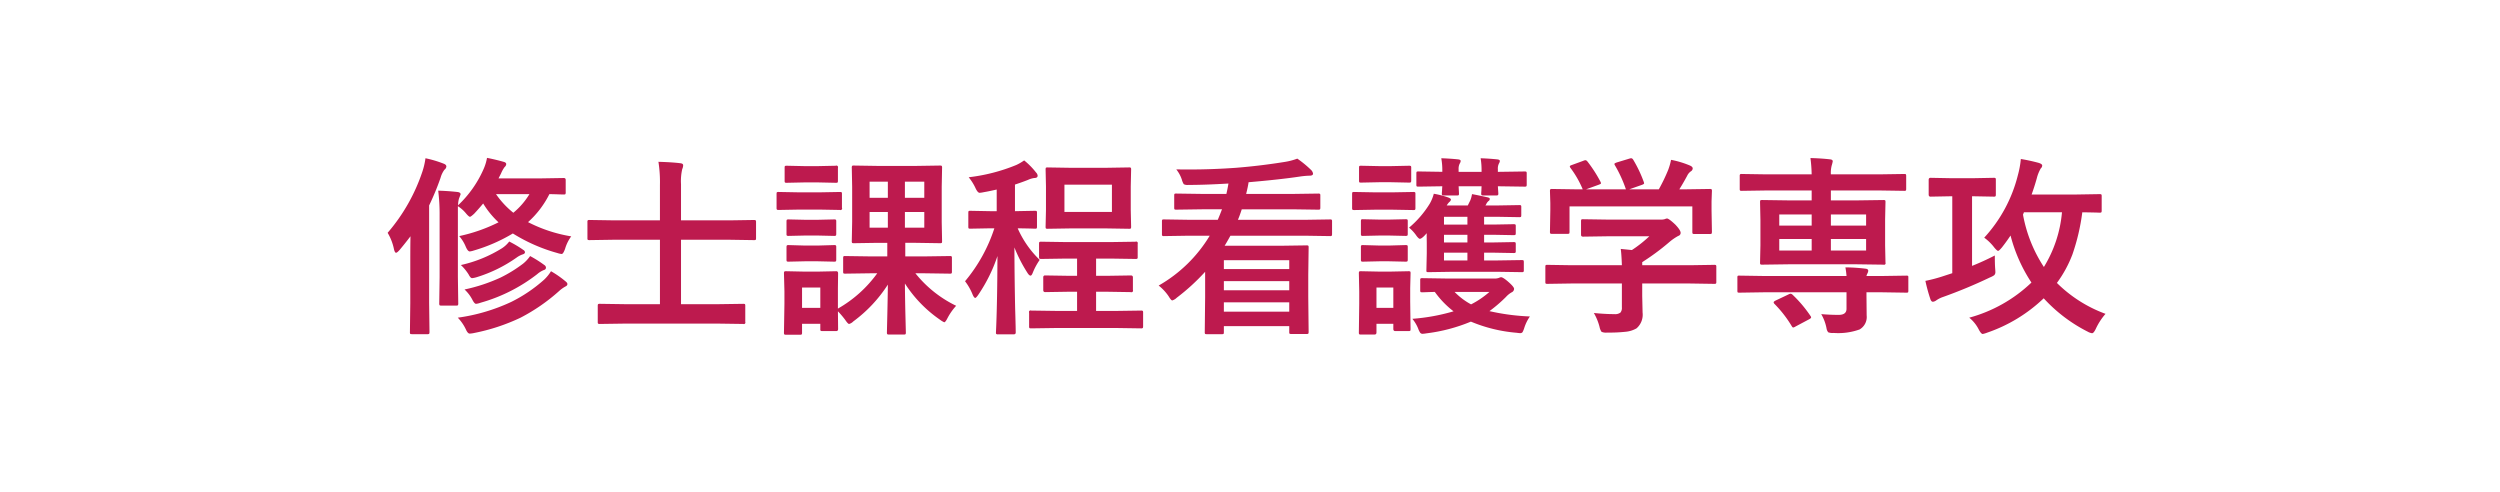 <svg xmlns="http://www.w3.org/2000/svg" id="&#x30EC;&#x30A4;&#x30E4;&#x30FC;_1" data-name="&#x30EC;&#x30A4;&#x30E4;&#x30FC; 1" viewBox="0 0 417 82"><title>看護タイトル四角3</title><rect width="417" height="82" fill="#fff"></rect><path d="M64.656,38.833a30.349,30.349,0,0,0,5.797-10.203,12.087,12.087,0,0,0,.516-2.234,18.578,18.578,0,0,1,3,.891c.322.115.484.276.484.484a.764.764,0,0,1-.328.547,4.136,4.136,0,0,0-.641,1.344,43.786,43.786,0,0,1-1.906,4.609v16.25l.062,4.859c0,.167-.026.271-.078.312a.488.488,0,0,1-.281.047h-2.562c-.167,0-.266-.021-.297-.062a.583.583,0,0,1-.047-.297l.062-4.859V43.583q0-2.734.031-4.172-.86,1.141-1.828,2.297-.407.453-.578.453-.204,0-.344-.578A8.633,8.633,0,0,0,64.656,38.833Zm11.938.547a27.404,27.404,0,0,0,6.562-2.297,14.584,14.584,0,0,1-2.562-3.141q-.656.797-1.5,1.703-.562.516-.703.516-.188,0-.672-.578a5.638,5.638,0,0,0-1.344-1.188V46.208l.062,4.375a.596.596,0,0,1-.055.328q-.056.063-.305.062H73.609c-.167,0-.266-.026-.297-.078a.63.63,0,0,1-.047-.312l.062-4.375V35.927a31.539,31.539,0,0,0-.234-4.125q1.625.047,3.188.219.546.063.547.391,0,.016-.266.703a4.209,4.209,0,0,0-.156,1.125A18.416,18.416,0,0,0,80.625,28.286a8.094,8.094,0,0,0,.609-1.953q1.374.266,2.812.672c.26.073.391.198.391.375a.696.696,0,0,1-.266.484,4.867,4.867,0,0,0-.594,1.062l-.422.828h7.109l3.766-.062q.328,0,.328.312v2.047a.575.575,0,0,1-.062.344.497.497,0,0,1-.266.047q-.016,0-.719-.016-.75-.031-1.672-.047a15.721,15.721,0,0,1-3.562,4.672,24.294,24.294,0,0,0,7.203,2.375,6.591,6.591,0,0,0-1.016,2.047q-.313.891-.578.891a3.22,3.22,0,0,1-.703-.156,28.099,28.099,0,0,1-7.438-3.266,27.832,27.832,0,0,1-6.516,2.844,3.403,3.403,0,0,1-.672.156q-.328,0-.672-.797A6.269,6.269,0,0,0,76.594,39.38Zm-.234,13.609a30.97,30.97,0,0,0,8.906-2.625,24.607,24.607,0,0,0,5.5-3.719,6.918,6.918,0,0,0,1.141-1.406,16.616,16.616,0,0,1,2.438,1.703c.197.156.297.302.297.438q0,.266-.359.422a5.636,5.636,0,0,0-1.016.734,30.864,30.864,0,0,1-6.438,4.453,32.798,32.798,0,0,1-7.781,2.562,4.203,4.203,0,0,1-.703.094q-.313,0-.609-.641A7.389,7.389,0,0,0,76.359,52.989ZM84.938,40.286a18.755,18.755,0,0,1,2.359,1.406.473.473,0,0,1,.266.375q0,.25-.359.359a3.743,3.743,0,0,0-1.047.547A23.583,23.583,0,0,1,79.5,46.239a4.213,4.213,0,0,1-.75.156q-.267,0-.562-.578A7.847,7.847,0,0,0,76.875,44.208a21.906,21.906,0,0,0,6.875-2.812A4.867,4.867,0,0,0,84.938,40.286Zm-7.453,8a28.315,28.315,0,0,0,6-1.984,22.589,22.589,0,0,0,3.75-2.312,5.867,5.867,0,0,0,1.188-1.281,19.651,19.651,0,0,1,2.375,1.5.525.525,0,0,1,.266.422.38.38,0,0,1-.297.391,3.827,3.827,0,0,0-1.156.703,27.545,27.545,0,0,1-9.438,4.766,3.247,3.247,0,0,1-.766.188q-.25,0-.578-.609A6.196,6.196,0,0,0,77.484,48.286ZM88.312,32.38H82.734A14.529,14.529,0,0,0,85.625,35.489,12.243,12.243,0,0,0,88.312,32.38Z" fill="#bd1a4e"></path><path d="M104.375,53.974l-4.312.062a.494.494,0,0,1-.312-.062.539.539,0,0,1-.047-.281V51.021c0-.167.025-.266.078-.297a.488.488,0,0,1,.281-.047l4.312.062h5.703v-10.75h-7.688l-4.062.062c-.167,0-.266-.021-.297-.062a.537.537,0,0,1-.047-.281V37.067a.529.529,0,0,1,.062-.328.535.535,0,0,1,.281-.047l4.062.062h7.688V30.896a21.979,21.979,0,0,0-.25-3.906q2.265.063,3.641.234c.322.031.484.146.484.344a1.647,1.647,0,0,1-.156.641,8.903,8.903,0,0,0-.203,2.5v6.047h8.094l4.062-.062c.166,0,.271.026.312.078a.583.583,0,0,1,.047.297V39.708c0,.167-.021.266-.062.297a.584.584,0,0,1-.297.047l-4.062-.062h-8.094v10.75h6.047l4.328-.062c.166,0,.266.021.297.062a.539.539,0,0,1,.047.281v2.672a.261.261,0,0,1-.344.344l-4.328-.062Z" fill="#bd1a4e"></path><path d="M133.312,32.083h3.359l3.422-.062c.166,0,.266.021.297.062a.539.539,0,0,1,.047.281v2.281a.271.271,0,0,1-.344.375l-3.422-.062H133.312l-3.422.062c-.178,0-.281-.026-.312-.078a.583.583,0,0,1-.047-.297V32.364c0-.167.021-.266.062-.297a.582.582,0,0,1,.297-.047Zm6.484,22.781q0,.359-.312.359h-2.312c-.167,0-.266-.021-.297-.062a.583.583,0,0,1-.047-.297v-.859h-3.047v1.469a.499.499,0,0,1-.062.312.584.584,0,0,1-.297.047h-2.266a.57.57,0,0,1-.344-.062.583.583,0,0,1-.047-.297l.078-4.828V48.599l-.078-3c0-.177.025-.281.078-.312a.628.628,0,0,1,.312-.047l2.906.062h2.484l2.938-.062q.312,0,.312.359l-.031,2.453v3.422a20.714,20.714,0,0,0,6.562-5.891h-1.047l-4.297.062c-.167,0-.266-.021-.297-.062a.537.537,0,0,1-.047-.281v-2.25c0-.167.021-.266.062-.297a.535.535,0,0,1,.281-.047l4.297.062H148V40.505h-1.609l-3.969.062c-.167,0-.266-.021-.297-.062a.583.583,0,0,1-.047-.297l.062-3.188V31.192l-.062-3.188a.567.567,0,0,1,.062-.344.535.535,0,0,1,.281-.047l3.969.062h6.406l3.984-.062c.177,0,.281.026.312.078a.631.631,0,0,1,.047.312l-.062,3.188v5.828l.062,3.188c0,.177-.021.281-.062.312a.584.584,0,0,1-.297.047l-3.984-.062H151v2.266h3.109l4.312-.062a.498.498,0,0,1,.312.062.539.539,0,0,1,.047.281v2.25a.472.472,0,0,1-.055.289.51.51,0,0,1-.305.055l-4.312-.062H152.688a19.609,19.609,0,0,0,6.797,5.422,9.779,9.779,0,0,0-1.453,2.078q-.344.672-.531.672a3.425,3.425,0,0,1-.703-.422,21.258,21.258,0,0,1-5.859-6.047q.015,2.469.094,5.625.062,2.406.062,2.531a.499.499,0,0,1-.062.312.54.54,0,0,1-.281.047h-2.469c-.167,0-.266-.026-.297-.078a.488.488,0,0,1-.047-.281q0-.188.031-1.469.094-3.844.125-6.5a23.146,23.146,0,0,1-5.766,6.141,1.512,1.512,0,0,1-.703.422q-.188,0-.641-.672a13.989,13.989,0,0,0-1.219-1.438ZM134.141,27.708H136.5l2.891-.062a.271.271,0,0,1,.375.344v2.141c0,.177-.021.281-.062.312a.633.633,0,0,1-.312.047L136.5,30.427h-2.359l-2.906.062c-.178,0-.281-.021-.312-.062a.583.583,0,0,1-.047-.297V27.989c0-.167.021-.266.062-.297a.582.582,0,0,1,.297-.047Zm.125,8.953h2.141l2.688-.062a.572.572,0,0,1,.344.062.583.583,0,0,1,.047.297v2.047c0,.167-.026.266-.078.297a.633.633,0,0,1-.312.047l-2.688-.062h-2.141l-2.719.062a.492.492,0,0,1-.312-.062.537.537,0,0,1-.047-.281V36.958c0-.177.025-.281.078-.312a.488.488,0,0,1,.281-.047Zm0,4.297h2.141l2.688-.078a.572.572,0,0,1,.344.062.583.583,0,0,1,.047.297v2.047c0,.177-.026.281-.078.312a.633.633,0,0,1-.312.047l-2.688-.062h-2.141l-2.719.062a.492.492,0,0,1-.312-.062.583.583,0,0,1-.047-.297V41.239c0-.167.025-.271.078-.312a.488.488,0,0,1,.281-.047Zm2.562,7h-3.047v3.391h3.047Zm8.219-14.969h3.047v-2.688h-3.047Zm0,4.984h3.047V35.364h-3.047Zm9.125-7.672H150.938v2.688h3.234Zm0,7.672V35.364H150.938v2.609Z" fill="#bd1a4e"></path><path d="M170.828,26.755a12.003,12.003,0,0,1,1.984,2.016.852.852,0,0,1,.266.531c0,.261-.193.391-.578.391a3.712,3.712,0,0,0-1.031.312q-.907.36-2.172.781v4.438l3.297-.062q.281,0,.328.062a.583.583,0,0,1,.047.297v2.266c0,.177-.021.281-.062.312a.633.633,0,0,1-.312.047c-.042,0-.172-.005-.391-.016q-1.094-.031-2.453-.047a16.515,16.515,0,0,0,3.672,5.266,10.632,10.632,0,0,0-1.156,2.141q-.188.484-.375.484-.234,0-.547-.516a24.159,24.159,0,0,1-2.141-4.188q.015,5.125.125,10.312.031.891.078,2.891c.01.542.016.87.016.984,0,.208-.115.312-.344.312H166.5a.53.53,0,0,1-.328-.062.408.408,0,0,1-.047-.25q.218-4.547.25-12.75a26.038,26.038,0,0,1-3.203,6.469c-.24.344-.406.516-.5.516q-.188,0-.422-.516a9.309,9.309,0,0,0-1.281-2.266,26.477,26.477,0,0,0,4.891-8.828h-.672l-3.328.062c-.167,0-.266-.021-.297-.062a.583.583,0,0,1-.047-.297V35.521c0-.177.021-.281.062-.312a.535.535,0,0,1,.281-.047l3.328.062H166.25V31.614q-1.453.328-2.141.438a4.869,4.869,0,0,1-.703.109q-.344,0-.734-.875a8.652,8.652,0,0,0-1.094-1.719,30.004,30.004,0,0,0,7.938-2.047A8.065,8.065,0,0,0,170.828,26.755ZM176.359,54.708,172,54.771c-.167,0-.266-.021-.297-.062a.539.539,0,0,1-.047-.281V52.146A.261.261,0,0,1,172,51.802l4.359.062h3.297V48.661h-1.375l-3.938.062q-.328,0-.328-.344V46.271a.29.29,0,0,1,.328-.328l3.938.062h1.375v-2.875h-1.859l-4.094.062q-.281,0-.328-.062a.423.423,0,0,1-.062-.281v-2.188c0-.167.025-.266.078-.297a.628.628,0,0,1,.312-.047l4.094.062h7.469l4.125-.062a.271.271,0,0,1,.375.344v2.188a.472.472,0,0,1-.055.289.55.55,0,0,1-.32.055l-4.125-.062h-2.438v2.875h1.859l3.938-.062c.229,0,.344.109.344.328v2.109a.261.261,0,0,1-.344.344l-3.938-.062h-1.859v3.203H186l4.312-.062a.497.497,0,0,1,.312.062.539.539,0,0,1,.047.281v2.281c0,.167-.026.266-.078.297a.488.488,0,0,1-.281.047L186,54.708Zm8.094-26.719,3.859-.062a.497.497,0,0,1,.312.062.583.583,0,0,1,.047.297l-.062,2.812v3.906l.062,2.797c0,.177-.021.281-.062.312a.584.584,0,0,1-.297.047l-3.859-.062H178.625l-3.875.062c-.167,0-.266-.021-.297-.062a.583.583,0,0,1-.047-.297l.062-2.797V31.099l-.062-2.812c0-.177.021-.281.062-.312a.535.535,0,0,1,.281-.047l3.875.062Zm1.016,7.359V30.802h-7.922v4.547Z" fill="#bd1a4e"></path><path d="M193.266,47.63a23.552,23.552,0,0,0,8.516-8.312H198.188l-4,.062a.528.528,0,0,1-.328-.062.537.537,0,0,1-.047-.281V36.942c0-.167.021-.266.062-.297a.628.628,0,0,1,.312-.047l4,.062h4.938q.312-.719.703-1.75h-3.297l-4.328.062c-.167,0-.266-.021-.297-.062a.537.537,0,0,1-.047-.281v-2c0-.167.021-.266.062-.297a.535.535,0,0,1,.281-.047l4.328.062h4.031q.234-1.031.344-1.734-3.923.234-6.719.234a1.305,1.305,0,0,1-.734-.125,2.777,2.777,0,0,1-.312-.734,5.411,5.411,0,0,0-.938-1.734q1.046.016,2.156.016,3.874,0,7.797-.281,4.093-.328,8.156-.984a10.327,10.327,0,0,0,2.078-.547,17.671,17.671,0,0,1,2.266,1.859,1.093,1.093,0,0,1,.359.641c0,.229-.193.344-.578.344a13.458,13.458,0,0,0-1.672.156q-3.234.484-8.5.938-.094.688-.406,1.953h7.703l4.312-.062a.498.498,0,0,1,.312.062.539.539,0,0,1,.047.281v2c0,.167-.026.266-.078.297a.488.488,0,0,1-.281.047l-4.312-.062H207.125q-.36,1.11-.641,1.75h11.344l4-.062a.498.498,0,0,1,.312.062.539.539,0,0,1,.047.281v2.094c0,.167-.026.266-.078.297a.488.488,0,0,1-.281.047l-4-.062H205.234q-.719,1.297-.969,1.672h9.375l4.281-.062a.498.498,0,0,1,.312.062.583.583,0,0,1,.047.297l-.062,4.547v3.672l.062,5.844c0,.177-.026.281-.078.312a.488.488,0,0,1-.281.047h-2.516c-.178,0-.281-.021-.312-.062a.583.583,0,0,1-.047-.297v-.953H204.141v.984c0,.177-.021.281-.062.312a.54.54,0,0,1-.281.047h-2.5c-.167,0-.266-.021-.297-.062a.583.583,0,0,1-.047-.297l.062-5.812V45.333a34.867,34.867,0,0,1-4.734,4.328,1.809,1.809,0,0,1-.75.453q-.188,0-.609-.703A8.059,8.059,0,0,0,193.266,47.63Zm21.781-4.234H204.141v1.484h10.906Zm-10.906,5.016h10.906V46.896H204.141Zm0,3.578h10.906v-1.562H204.141Z" fill="#bd1a4e"></path><path d="M229.375,32.083h2.875l3.484-.062a.498.498,0,0,1,.312.062.583.583,0,0,1,.047.297v2.266a.574.574,0,0,1-.062.344.584.584,0,0,1-.297.047l-3.484-.062h-2.875l-3.484.062c-.178,0-.281-.026-.312-.078a.63.63,0,0,1-.047-.312V32.38c0-.177.021-.281.062-.312a.582.582,0,0,1,.297-.047Zm5.906,22.781c0,.177-.021.281-.062.312a.54.54,0,0,1-.281.047h-2.203q-.328,0-.328-.359v-.859h-2.812v1.438q0,.359-.328.359h-2.234a.53.53,0,0,1-.328-.062.583.583,0,0,1-.047-.297l.062-4.797V48.599l-.062-3c0-.177.021-.281.062-.312a.738.738,0,0,1,.328-.047l2.969.062h1.906l3.016-.062c.166,0,.266.021.297.062a.583.583,0,0,1,.047.297l-.062,2.453v2.219ZM230.016,27.708h2.047L235,27.646a.572.572,0,0,1,.344.062.539.539,0,0,1,.047.281v2.109c0,.177-.026.281-.078.312A.633.633,0,0,1,235,30.458l-2.938-.062h-2.047l-2.984.062c-.167,0-.266-.021-.297-.062a.583.583,0,0,1-.047-.297V27.989c0-.167.021-.266.062-.297a.535.535,0,0,1,.281-.047Zm.125,8.922h1.531l2.75-.062a.572.572,0,0,1,.344.062.583.583,0,0,1,.047.297v2.078c0,.167-.026.266-.078.297a.633.633,0,0,1-.312.047l-2.75-.062h-1.531l-2.781.062a.492.492,0,0,1-.312-.062A.537.537,0,0,1,227,39.005V36.927c0-.177.021-.281.062-.312a.582.582,0,0,1,.297-.047Zm0,4.328h1.531l2.75-.078a.572.572,0,0,1,.344.062.583.583,0,0,1,.047.297v2.047c0,.177-.026.281-.078.312a.633.633,0,0,1-.312.047l-2.75-.062h-1.531l-2.781.062a.492.492,0,0,1-.312-.062A.583.583,0,0,1,227,43.286V41.239a.493.493,0,0,1,.062-.312.582.582,0,0,1,.297-.047Zm2.266,7h-2.812v3.391h2.812Zm2.625-9.984a16.57,16.57,0,0,0,3.422-3.953,6.601,6.601,0,0,0,.703-1.703,14.602,14.602,0,0,1,2.375.609c.322.125.484.24.484.344a.589.589,0,0,1-.266.422,2.876,2.876,0,0,0-.438.578h3.516l.422-.859a4.973,4.973,0,0,0,.281-1.031q.75.125,2.656.547c.208.062.312.146.312.25a.443.443,0,0,1-.219.359,1.549,1.549,0,0,0-.406.578l-.109.156h2.016l3.625-.062c.166,0,.266.021.297.062a.539.539,0,0,1,.047.281v1.312c0,.177-.021.281-.062.312a.54.54,0,0,1-.281.047l-3.625-.062h-2.234V37.458h1.5l3.391-.062a.572.572,0,0,1,.344.062.539.539,0,0,1,.047.281v1.125c0,.177-.026.281-.078.312a.633.633,0,0,1-.312.047l-3.391-.062h-1.5v1.281h1.5l3.422-.062c.177,0,.281.026.312.078a.631.631,0,0,1,.047.312v1.047a.596.596,0,0,1-.055.328q-.056.063-.305.062l-3.391-.062h-1.531v1.297h2.172l4.094-.062c.177,0,.281.021.312.062a.741.741,0,0,1,.047.328v1.281a.472.472,0,0,1-.055.289.51.51,0,0,1-.305.055l-4.094-.062h-7.359l-4.078.062q-.281,0-.328-.062a.751.751,0,0,1-.031-.297l.062-2.766V40.474l-.016-1.078c0-.198.005-.364.016-.5l-.391.422q-.516.516-.766.516c-.115,0-.297-.161-.547-.484A6.441,6.441,0,0,0,235.031,37.974Zm20.156,14.812a7.068,7.068,0,0,0-.922,1.859,3.951,3.951,0,0,1-.312.766.491.491,0,0,1-.406.156c-.084,0-.281-.021-.594-.062a25.054,25.054,0,0,1-7.609-1.859,28.059,28.059,0,0,1-7.391,1.953,5.095,5.095,0,0,1-.656.078.483.483,0,0,1-.438-.219,3.172,3.172,0,0,1-.312-.656,6.124,6.124,0,0,0-.969-1.625,32.692,32.692,0,0,0,6.875-1.25,15.112,15.112,0,0,1-3.125-3.234q-.829.016-1.562.047-.501.016-.516.016c-.178,0-.281-.021-.312-.062a.537.537,0,0,1-.047-.281V46.771a.529.529,0,0,1,.062-.328.582.582,0,0,1,.297-.047l4.031.062h7.891a2.201,2.201,0,0,0,.812-.094,1.734,1.734,0,0,1,.375-.125q.343,0,1.219.766.968.844.969,1.172a.653.653,0,0,1-.391.578,3.68,3.68,0,0,0-.953.766,23.649,23.649,0,0,1-2.766,2.375A36.841,36.841,0,0,0,255.188,52.786ZM240.406,26.396q1.468.047,2.812.188.422.047.422.266a.794.794,0,0,1-.125.375,1.868,1.868,0,0,0-.219,1v.438H247.125v-.219a12.191,12.191,0,0,0-.156-2.047q1.421.047,2.781.188.422.047.422.266a.794.794,0,0,1-.125.375,1.837,1.837,0,0,0-.203,1v.438h.172l4.281-.062a.498.498,0,0,1,.312.062.539.539,0,0,1,.047.281v1.844c0,.167-.026.266-.078.297a.488.488,0,0,1-.281.047l-4.281-.062h-.172l.078,1.188c0,.167-.026.266-.078.297a.633.633,0,0,1-.312.047h-2.109c-.178,0-.281-.021-.312-.062a.537.537,0,0,1-.047-.281c0-.052.01-.198.031-.438q.015-.422.031-.75h-3.828l.062,1.188c0,.167-.021.266-.062.297A.584.584,0,0,1,243,32.599h-2.141a.492.492,0,0,1-.312-.062.537.537,0,0,1-.047-.281c0-.062.01-.208.031-.438q.015-.422.047-.75l-3.969.062c-.178,0-.281-.021-.312-.062a.537.537,0,0,1-.047-.281V28.942c0-.167.021-.266.062-.297a.582.582,0,0,1,.297-.047l3.969.062v-.219A11.074,11.074,0,0,0,240.406,26.396Zm.453,11.062h3.906V36.161h-3.906Zm0,2.984h3.906V39.161h-3.906Zm0,3h3.906V42.146h-3.906Zm7.578,5.25H242.625a11.23,11.23,0,0,0,2.75,2.078A14.882,14.882,0,0,0,248.438,48.692Z" fill="#bd1a4e"></path><path d="M262.109,47.286l-4,.062c-.167,0-.266-.021-.297-.062a.537.537,0,0,1-.047-.281V44.536c0-.177.021-.281.062-.312a.535.535,0,0,1,.281-.047l4,.062h8.422q-.063-1.797-.188-2.719l1.859.188a20.745,20.745,0,0,0,2.906-2.297h-6.906l-4.141.062q-.344,0-.344-.312v-2.25c0-.167.021-.266.062-.297a.535.535,0,0,1,.281-.047l4.141.062H276.875a2.636,2.636,0,0,0,.766-.062,1.761,1.761,0,0,1,.406-.125q.312,0,1.391,1.016.891.938.891,1.375a.519.519,0,0,1-.391.516,8.552,8.552,0,0,0-1.531,1.062,38.991,38.991,0,0,1-4.484,3.312v.516h8l4-.062a.498.498,0,0,1,.312.062.583.583,0,0,1,.047.297v2.469a.472.472,0,0,1-.055.289.51.51,0,0,1-.305.055l-4-.062h-8v2.078l.062,2.781a3.008,3.008,0,0,1-1.016,2.625,4.467,4.467,0,0,1-1.766.562,25.452,25.452,0,0,1-3.141.141,1.866,1.866,0,0,1-.922-.125,2.072,2.072,0,0,1-.328-.797,9.294,9.294,0,0,0-.953-2.344q1.906.188,3.422.188a1.486,1.486,0,0,0,1-.25,1.196,1.196,0,0,0,.25-.859v-4Zm.078-19.766,1.922-.703a.944.944,0,0,1,.344-.094q.171,0,.359.25a22.361,22.361,0,0,1,2.141,3.328.881.881,0,0,1,.094.266c0,.073-.131.156-.391.25l-2.109.766h6.656a21.616,21.616,0,0,0-1.828-4,.531.531,0,0,1-.094-.234q0-.109.391-.25l2.109-.641a1.152,1.152,0,0,1,.297-.062c.125,0,.239.083.344.25a21.158,21.158,0,0,1,1.766,3.719.912.912,0,0,1,.047.219q0,.125-.406.266L271.75,31.583h4.938a29.08,29.08,0,0,0,1.562-3.234,10.699,10.699,0,0,0,.484-1.688,15.698,15.698,0,0,1,3.156.953q.453.203.453.484a.607.607,0,0,1-.312.484,1.862,1.862,0,0,0-.609.734q-.672,1.25-1.312,2.266h.828l4.219-.062a.572.572,0,0,1,.344.062.539.539,0,0,1,.047.281l-.062,1.734v1.469l.062,3.578c0,.188-.026.302-.078.344a.633.633,0,0,1-.312.047h-2.516c-.178,0-.281-.026-.312-.078a.63.63,0,0,1-.047-.312V34.427H261.797v4.219c0,.177-.021.281-.062.312a.54.54,0,0,1-.281.047h-2.531a.568.568,0,0,1-.344-.062.583.583,0,0,1-.047-.297l.062-3.609v-1.188l-.062-1.984c0-.167.025-.266.078-.297a.628.628,0,0,1,.312-.047l4.219.062H264a16.528,16.528,0,0,0-2.047-3.578.564.564,0,0,1-.109-.25C261.844,27.672,261.958,27.594,262.188,27.521Z" fill="#bd1a4e"></path><path d="M308,46.036a13.354,13.354,0,0,0-.188-1.438,28.86,28.86,0,0,1,3.359.219q.453.047.453.359a1.21,1.21,0,0,1-.156.469,1.446,1.446,0,0,0-.141.391h2.656l4-.062c.166,0,.266.021.297.062a.707.707,0,0,1,.031.281v2.125a.626.626,0,0,1-.047.32q-.047.055-.281.055l-4-.062h-2.656V49.208l.031,3.391a2.399,2.399,0,0,1-1.188,2.359,10.589,10.589,0,0,1-4.312.578,2.05,2.05,0,0,1-.906-.109,1.33,1.33,0,0,1-.281-.625,7.449,7.449,0,0,0-.891-2.406q1.547.125,2.906.125,1.312,0,1.312-1.016v-2.75H294.109l-4,.062q-.234,0-.281-.078a.751.751,0,0,1-.031-.297v-2.125a.532.532,0,0,1,.047-.297.446.446,0,0,1,.266-.047l4,.062Zm1.672-1.953H298.406l-4.438.062a.568.568,0,0,1-.344-.062.537.537,0,0,1-.047-.281l.062-2.875V36.692l-.062-2.969c0-.177.021-.281.062-.312a.738.738,0,0,1,.328-.047l4.438.062h3.781V31.771h-7.594l-4.062.062c-.167,0-.266-.021-.297-.062a.537.537,0,0,1-.047-.281V29.411a.567.567,0,0,1,.062-.344.535.535,0,0,1,.281-.047l4.062.062h7.594a24.098,24.098,0,0,0-.203-2.719q1.843.047,3.297.219.422.047.422.328a5.134,5.134,0,0,1-.156.641,4.674,4.674,0,0,0-.156,1.531h8.125l4.094-.062c.166,0,.266.021.297.062a.74.74,0,0,1,.047.328v2.078c0,.167-.021.266-.062.297a.54.54,0,0,1-.281.047l-4.094-.062h-8.125v1.656h4.281l4.484-.062c.166,0,.266.021.297.062a.583.583,0,0,1,.047.297l-.062,2.875v4.328l.062,2.875a.261.261,0,0,1-.344.344Zm-10.656,5.094a21.069,21.069,0,0,1,2.969,3.516.495.495,0,0,1,.109.25q0,.141-.359.328L299.5,54.458a1.114,1.114,0,0,1-.391.172c-.073,0-.156-.078-.25-.234A19.409,19.409,0,0,0,296,50.708a.479.479,0,0,1-.156-.281q0-.125.328-.297l2.141-1.016a.961.961,0,0,1,.359-.125A.629.629,0,0,1,299.016,49.177Zm-2.234-11.547h5.406V35.771h-5.406Zm0,4.156h5.406V39.864h-5.406Zm14.484-6.016h-5.875v1.859h5.875Zm0,6.016V39.864h-5.875v1.922Z" fill="#bd1a4e"></path><path d="M329.25,32.739h-.312V44.349q1.89-.75,3.797-1.734,0,1.438.062,2.219c.021.281.031.453.031.516a.701.701,0,0,1-.203.562,3.546,3.546,0,0,1-.688.359,81.948,81.948,0,0,1-7.844,3.266,4.496,4.496,0,0,0-1.141.578,1.135,1.135,0,0,1-.547.219q-.267,0-.422-.453a28.06,28.06,0,0,1-.828-3.031,25.21,25.21,0,0,0,3.047-.812l1.438-.469V32.739h-.328l-3.297.062c-.209,0-.312-.12-.312-.359v-2.438c0-.229.104-.344.312-.344l3.297.062H329.25l3.297-.062a.498.498,0,0,1,.312.062.539.539,0,0,1,.047.281v2.438c0,.177-.026.281-.078.312a.488.488,0,0,1-.281.047Zm21.953,19.609a10.41,10.41,0,0,0-1.609,2.469q-.36.765-.641.766a2.085,2.085,0,0,1-.703-.25,25.612,25.612,0,0,1-7.359-5.578,25.634,25.634,0,0,1-9.438,5.734,4.124,4.124,0,0,1-.734.219q-.267,0-.672-.766a6.052,6.052,0,0,0-1.578-1.953,24.193,24.193,0,0,0,10.375-5.859,26.038,26.038,0,0,1-3.484-7.844q-.735,1.094-1.438,1.984-.485.578-.641.578-.173,0-.672-.609a7.906,7.906,0,0,0-1.641-1.594,23.938,23.938,0,0,0,5.609-10.406,15.703,15.703,0,0,0,.5-2.719,29.965,29.965,0,0,1,2.953.641q.609.188.609.453a.639.639,0,0,1-.234.469,6.371,6.371,0,0,0-.672,1.672q-.375,1.344-.859,2.688h7.547l3.781-.062a.498.498,0,0,1,.312.062.539.539,0,0,1,.047.281v2.406c0,.167-.026.266-.078.297a.488.488,0,0,1-.281.047c-.031,0-.162-.005-.391-.016q-1.157-.031-2.484-.047a34.792,34.792,0,0,1-1.641,7.016,19.839,19.839,0,0,1-2.594,4.766A22.462,22.462,0,0,0,351.203,52.349Zm-7.266-16.938h-6.344l-.156.391a23.475,23.475,0,0,0,3.484,8.734A20.965,20.965,0,0,0,343.938,35.411Z" fill="#bd1a4e"></path></svg>